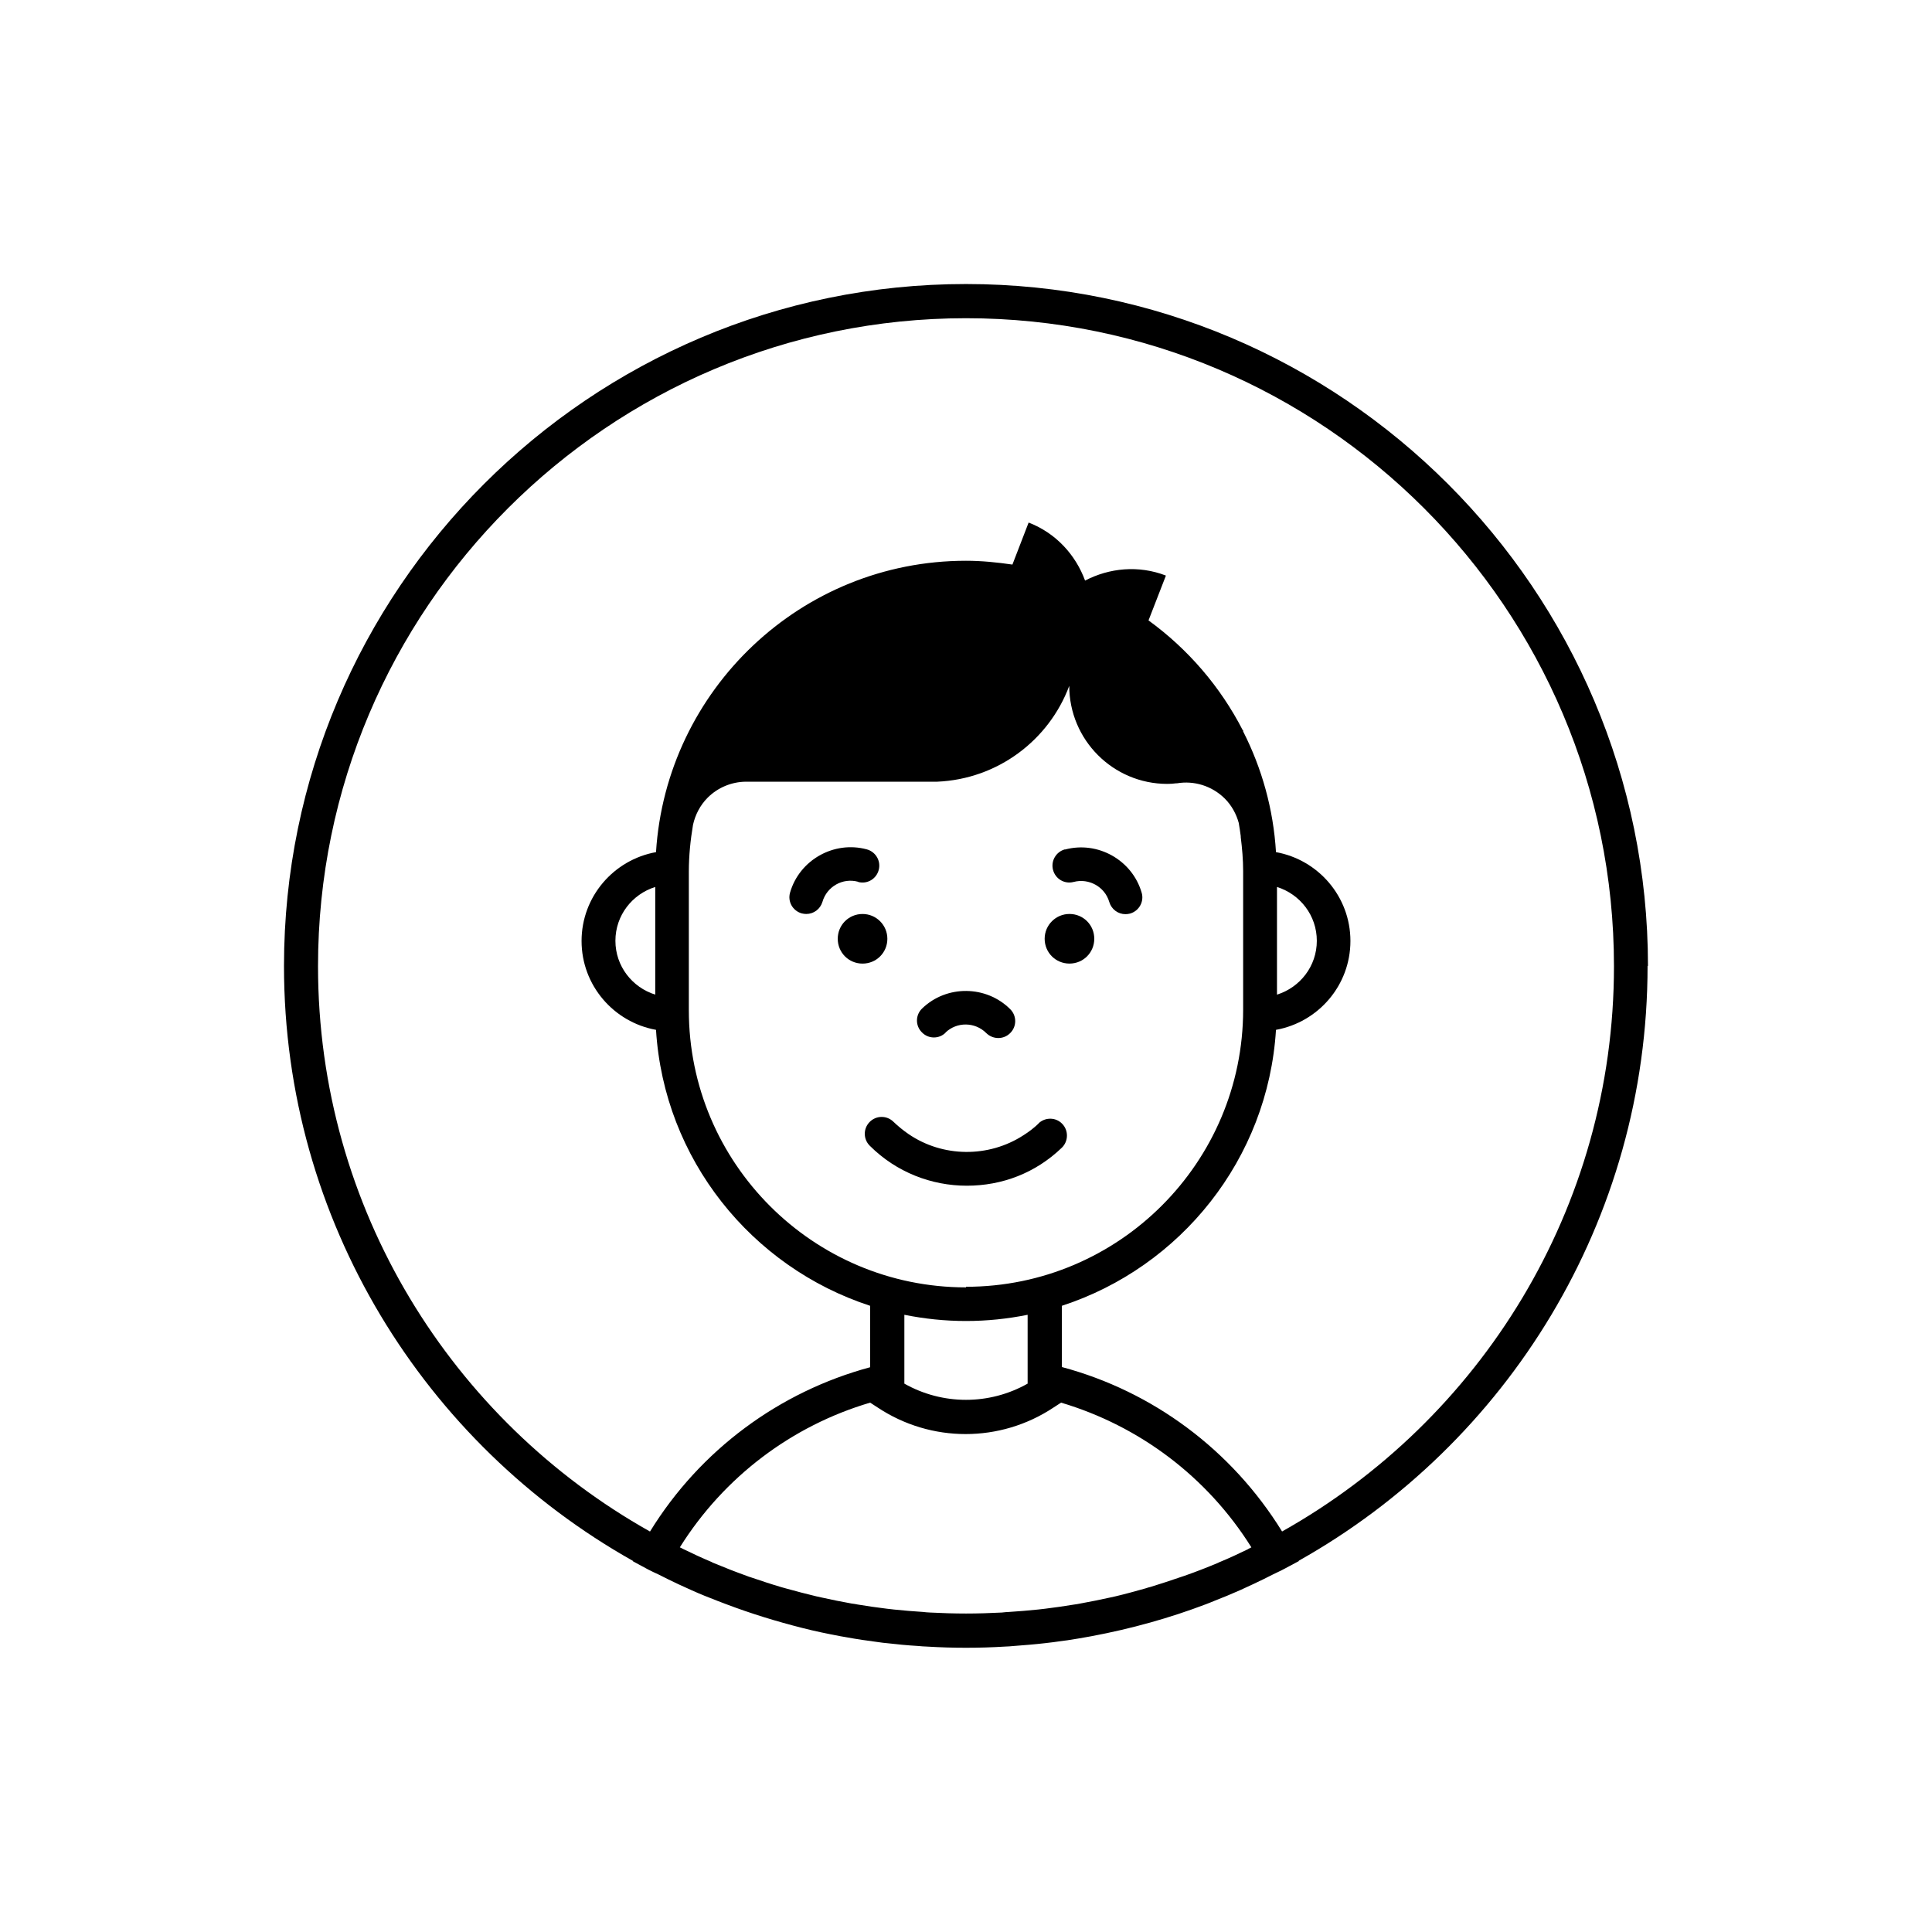 <?xml version="1.0" encoding="UTF-8"?>
<!-- Uploaded to: SVG Repo, www.svgrepo.com, Generator: SVG Repo Mixer Tools -->
<svg fill="#000000" width="800px" height="800px" version="1.1" viewBox="144 144 512 512" xmlns="http://www.w3.org/2000/svg">
 <g>
  <path d="m580.73 400c0-99.648-81.086-180.73-180.73-180.73-99.648-0.004-180.74 81.086-180.74 180.73 0 67.617 37.387 126.7 92.488 157.66v0.105l4.031 2.176c0.902 0.477 1.855 0.902 2.758 1.324 1.75 0.902 3.5 1.75 5.305 2.598 1.168 0.531 2.332 1.062 3.5 1.59 2.227 1.008 4.508 1.91 6.84 2.812 0.742 0.266 1.484 0.582 2.227 0.848 6.574 2.492 13.312 4.562 20.207 6.312 3.289 0.848 6.684 1.539 10.023 2.176 0.531 0.105 1.008 0.16 1.539 0.266 2.863 0.531 5.727 0.953 8.645 1.324 0.742 0.105 1.484 0.211 2.227 0.266 2.703 0.316 5.461 0.582 8.219 0.742 0.797 0.055 1.59 0.16 2.387 0.16 3.445 0.211 6.894 0.316 10.34 0.316 3.445 0 6.949-0.105 10.34-0.316 0.797 0 1.59-0.105 2.387-0.16 2.758-0.211 5.516-0.426 8.219-0.742 0.742-0.105 1.484-0.16 2.227-0.266 2.918-0.371 5.781-0.797 8.645-1.324 0.477-0.105 1.008-0.16 1.484-0.266 10.449-1.961 20.578-4.773 30.336-8.484 0.742-0.266 1.434-0.582 2.121-0.848 2.332-0.902 4.613-1.855 6.894-2.863 1.168-0.531 2.332-1.062 3.445-1.59 1.805-0.848 3.555-1.695 5.305-2.598 0.902-0.477 1.855-0.848 2.703-1.324l4.082-2.176v-0.105c55.102-30.973 92.438-89.996 92.438-157.66zm-105.85 154.48c-2.547 1.219-5.09 2.441-7.691 3.5-0.105 0-0.211 0.105-0.316 0.16-2.918 1.219-5.887 2.387-8.91 3.445-0.316 0.105-0.637 0.211-0.953 0.316-2.703 0.953-5.41 1.805-8.113 2.652-0.426 0.105-0.848 0.211-1.273 0.371-2.652 0.742-5.305 1.484-8.008 2.121-0.477 0.105-0.953 0.211-1.434 0.316-2.652 0.582-5.25 1.113-7.902 1.59-0.531 0.105-1.062 0.211-1.59 0.266-2.598 0.426-5.144 0.797-7.742 1.113-0.637 0.055-1.219 0.16-1.855 0.211-2.547 0.266-5.09 0.477-7.637 0.637-0.637 0-1.273 0.105-1.961 0.16-3.129 0.16-6.312 0.266-9.492 0.266-3.184 0-6.312-0.105-9.492-0.266-0.637 0-1.324-0.105-1.961-0.16-2.547-0.16-5.09-0.371-7.637-0.637-0.637-0.055-1.219-0.16-1.855-0.211-2.598-0.316-5.195-0.688-7.742-1.113-0.531-0.105-1.062-0.211-1.645-0.266-2.652-0.477-5.305-1.008-7.902-1.59-0.477-0.105-0.953-0.211-1.434-0.316-2.652-0.637-5.305-1.324-7.953-2.066-0.426-0.105-0.902-0.266-1.324-0.371-2.703-0.797-5.41-1.695-8.062-2.598-0.371-0.105-0.688-0.211-1.062-0.371-2.969-1.062-5.941-2.227-8.855-3.445-0.16-0.055-0.371-0.16-0.531-0.266-2.547-1.062-5.039-2.227-7.531-3.445-0.316-0.16-0.582-0.316-0.848-0.426 11.719-18.719 29.75-32.242 50.434-38.344l1.961 1.273c7.106 4.719 15.219 7.055 23.336 7.055 8.113 0 16.227-2.332 23.336-7.055l1.961-1.273c20.684 6.152 38.715 19.621 50.434 38.344-0.266 0.16-0.582 0.316-0.848 0.426zm-74.883-69.312c-40.516 0-73.449-32.934-73.449-73.449v-36.699c0-4.242 0.426-8.379 1.113-12.461 0.582-2.598 1.855-5.144 3.871-7.16 2.758-2.758 6.418-4.191 10.078-4.242h50.754c16.07-0.688 29.645-11.031 35-25.402 0 14.32 11.613 25.984 25.984 25.984 0.797 0 1.59-0.055 2.387-0.16h0.211c4.453-0.742 9.176 0.637 12.621 4.031 1.855 1.855 3.074 4.137 3.711 6.469 0.211 1.168 0.371 2.332 0.531 3.5v0.266c0.371 2.969 0.637 5.992 0.637 9.016v36.699c0 40.516-32.934 73.449-73.449 73.449zm16.336 7.266v18.242c-10.129 5.727-22.539 5.727-32.668 0v-18.242c5.305 1.062 10.711 1.645 16.336 1.645 5.621 0 11.031-0.582 16.336-1.645zm67.406 57.383c-13.363-21.637-34.312-37.121-58.336-43.539v-16.227c31.449-10.234 54.625-38.871 56.746-73.133 11.191-2.016 19.727-11.773 19.727-23.547s-8.539-21.531-19.727-23.547c-0.688-11.453-3.766-22.273-8.699-31.98v-0.316h-0.105c-5.941-11.562-14.531-21.531-24.977-29.113l4.613-11.879c-7.266-2.812-15.008-2.016-21.426 1.324-2.492-6.789-7.691-12.57-14.957-15.379l-4.297 11.137c-4.031-0.582-8.113-1.008-12.305-1.008-43.699 0-79.441 34.207-82.148 77.215-11.191 2.016-19.727 11.773-19.727 23.547s8.539 21.531 19.727 23.547c2.121 34.312 25.348 62.898 56.746 73.133v16.281c-24.023 6.469-45.023 21.902-58.336 43.539-52.449-29.434-87.98-85.543-87.98-149.82 0-94.664 77.004-171.72 171.72-171.72s171.72 77.004 171.72 171.72c0 64.277-35.531 120.38-87.98 149.82zm-1.324-142.23v-28.531c6.098 1.91 10.555 7.531 10.555 14.266 0 6.734-4.453 12.355-10.555 14.266zm-164.77-28.531v28.531c-6.098-1.91-10.555-7.531-10.555-14.266 0-6.734 4.453-12.355 10.555-14.266z"/>
  <path d="m379.16 392.79c0-3.606-2.918-6.574-6.574-6.574-3.66 0-6.574 2.918-6.574 6.574 0 3.66 2.918 6.574 6.574 6.574 3.66 0 6.574-2.918 6.574-6.574z"/>
  <path d="m427.42 386.21c-3.606 0-6.574 2.918-6.574 6.574 0 3.66 2.918 6.574 6.574 6.574 3.66 0 6.574-2.918 6.574-6.574 0-3.66-2.918-6.574-6.574-6.574z"/>
  <path d="m371.41 377.73c2.441 0.637 4.824-0.797 5.461-3.184s-0.797-4.824-3.184-5.461c-8.699-2.332-17.82 2.812-20.312 11.453-0.688 2.387 0.688 4.824 3.074 5.516 0.426 0.105 0.848 0.16 1.219 0.16 1.961 0 3.711-1.273 4.297-3.234 1.168-4.031 5.356-6.418 9.441-5.305z"/>
  <path d="m394.54 417.66c3.023-2.918 7.848-2.863 10.82 0.105 0.848 0.848 2.016 1.324 3.184 1.324 1.168 0 2.281-0.426 3.184-1.324 1.75-1.75 1.75-4.562 0-6.312-6.363-6.363-16.863-6.469-23.336-0.211-1.805 1.695-1.855 4.562-0.105 6.312 1.695 1.805 4.562 1.855 6.312 0.105z"/>
  <path d="m426.25 369.08c-2.387 0.637-3.816 3.074-3.184 5.461 0.637 2.387 3.023 3.816 5.461 3.184 4.031-1.062 8.273 1.273 9.441 5.305 0.582 1.961 2.332 3.234 4.297 3.234 0.426 0 0.797-0.055 1.219-0.16 2.387-0.688 3.766-3.184 3.074-5.516-2.492-8.645-11.613-13.789-20.312-11.453z"/>
  <path d="m419.25 441.73c-1.273 1.219-2.598 2.227-4.031 3.129-9.227 5.992-21.371 5.887-30.441-0.316-1.379-0.953-2.703-2.016-3.977-3.234-1.75-1.75-4.562-1.75-6.312 0s-1.75 4.562 0 6.312c7.055 7.055 16.387 10.605 25.723 10.605 9.332 0 18.191-3.34 25.191-10.078 1.75-1.695 1.805-4.562 0.105-6.312-1.695-1.805-4.562-1.805-6.312-0.105z"/>
 </g>
</svg>